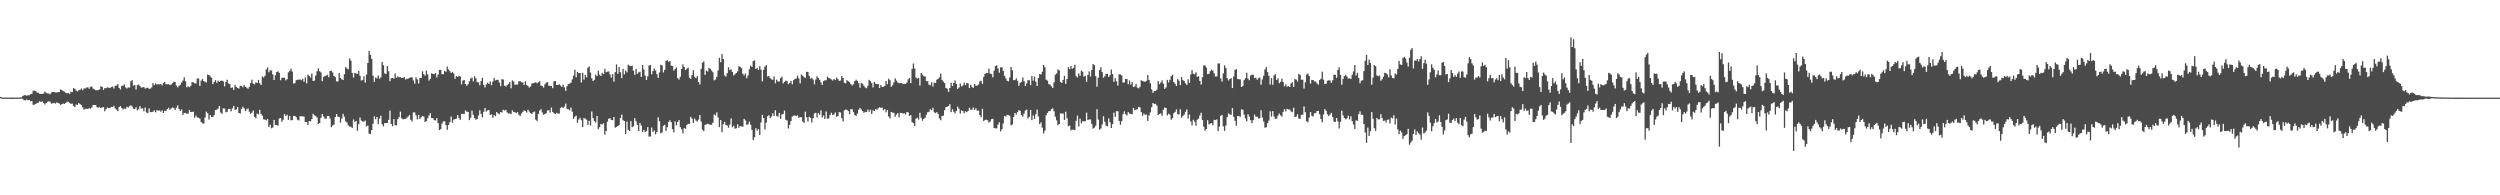 <?xml version="1.0" encoding="UTF-8"?>
<svg xmlns="http://www.w3.org/2000/svg" width="1920" height="150">
  <path d="M0 74.395h1v1.131H0zM1 74.928h1v1.000H1zM2 74.903h1v1.000H2zM3 74.899h1v1.000H3zM4 74.943h1v1.000H4zM5 74.957h1v1.000H5zM6 74.936h1v1.000H6zM7 74.970h1v1.000H7zM8 74.963h1v1.000H8zM9 74.957h1v1.000H9zM10 74.957h1v1.000H10zM11 74.955h1v1.000H11zM12 74.947h1v1.000H12zM13 74.920h1v1.000H13zM14 74.901h1v1.000H14zM15 74.811h1v1.000H15zM16 74.738h1v1.000H16zM17 73.795h1v2.254H17zM18 73.201h1v3.705H18zM19 72.982h1v4.108H19zM20 73.574h1v2.872H20zM21 73.121h1v3.940H21zM22 73.095h1v3.705H22zM23 72.317h1v5.540H23zM24 72.020h1v5.573H24zM25 69.638h1v10.893H25zM26 69.653h1v10.671H26zM27 70.010h1v9.812H27zM28 71.125h1v7.894H28zM29 71.126h1v7.695H29zM30 72.066h1v5.621H30zM31 72.119h1v6.212H31zM32 72.104h1v5.709H32zM33 71.799h1v7.244H33zM34 70.410h1v9.805H34zM35 71.206h1v7.884H35zM36 71.786h1v6.427H36zM37 71.897h1v5.886H37zM38 72.406h1v5.733H38zM39 71.038h1v8.514H39zM40 70.631h1v8.731H40zM41 70.664h1v8.294H41zM42 70.995h1v8.553H42zM43 70.997h1v7.697H43zM44 70.736h1v8.256H44zM45 70.701h1v8.792H45zM46 68.672h1v11.868H46zM47 69.181h1v10.802H47zM48 69.963h1v9.564H48zM49 70.403h1v9.395H49zM50 71.209h1v7.922H50zM51 71.720h1v6.397H51zM52 71.443h1v6.696H52zM53 72.123h1v6.810H53zM54 70.513h1v9.268H54zM55 70.722h1v8.832H55zM56 67.706h1v13.674H56zM57 68.227h1v14.110H57zM58 69.552h1v10.697H58zM59 70.202h1v10.348H59zM60 69.339h1v9.745H60zM61 68.962h1v10.972H61zM62 68.003h1v12.792H62zM63 69.304h1v13.075H63zM64 67.987h1v16.244H64zM65 67.966h1v15.594H65zM66 67.250h1v16.260H66zM67 66.957h1v16.800H67zM68 68.166h1v14.807H68zM69 66.713h1v16.760H69zM70 66.380h1v16.149H70zM71 68.040h1v12.602H71zM72 68.612h1v12.008H72zM73 69.285h1v11.410H73zM74 69.313h1v13.024H74zM75 69.165h1v13.538H75zM76 68.669h1v13.631H76zM77 66.217h1v16.759H77zM78 66.763h1v15.698H78zM79 69.042h1v13.252H79zM80 67.658h1v17.778H80zM81 67.785h1v16.093H81zM82 67.003h1v15.546H82zM83 67.394h1v15.685H83zM84 67.634h1v15.347H84zM85 66.844h1v15.287H85zM86 66.530h1v15.652H86zM87 67.958h1v13.318H87zM88 65.977h1v17.292H88zM89 65.624h1v18.588H89zM90 64.583h1v20.824H90zM91 67.461h1v14.768H91zM92 68.732h1v12.800H92zM93 65.837h1v17.114H93zM94 65.964h1v18.170H94zM95 64.773h1v18.557H95zM96 67.122h1v16.489H96zM97 68.020h1v14.017H97zM98 67.142h1v15.456H98zM99 67.281h1v14.282H99zM100 62.438h1v18.471H100zM101 61.536h1v20.219H101zM102 65.844h1v17.667H102zM103 65.283h1v18.428H103zM104 68.765h1v13.545H104zM105 65.398h1v19.367H105zM106 64.889h1v19.026H106zM107 66.040h1v15.440H107zM108 67.267h1v16.015H108zM109 67.082h1v16.241H109zM110 66.786h1v18.711H110zM111 68.071h1v14.513H111zM112 67.460h1v18.937H112zM113 67.366h1v19.581H113zM114 68.236h1v15.077H114zM115 68.013h1v18.098H115zM116 67.107h1v18.988H116zM117 63.824h1v21.937H117zM118 65.357h1v19.347H118zM119 64.045h1v22.243H119zM120 64.904h1v19.734H120zM121 64.636h1v20.372H121zM122 64.819h1v20.031H122zM123 64.449h1v21.351H123zM124 65.530h1v19.226H124zM125 63.799h1v22.995H125zM126 62.971h1v22.059H126zM127 64.734h1v20.686H127zM128 64.734h1v19.056H128zM129 64.608h1v18.127H129zM130 65.362h1v18.960H130zM131 64.894h1v18.412H131zM132 63.883h1v18.614H132zM133 62.712h1v20.353H133zM134 63.044h1v21.380H134zM135 65.620h1v17.069H135zM136 67.107h1v13.821H136zM137 65.827h1v17.913H137zM138 65.103h1v20.090H138zM139 63.402h1v20.744H139zM140 61.891h1v26.351H140zM141 59.377h1v27.381H141zM142 62.443h1v24.216H142zM143 67.079h1v20.305H143zM144 66.234h1v20.951H144zM145 66.958h1v17.595H145zM146 65.965h1v20.003H146zM147 63.041h1v23.021H147zM148 63.304h1v22.476H148zM149 63.873h1v26.541H149zM150 64.185h1v24.472H150zM151 60.301h1v29.839H151zM152 60.230h1v30.216H152zM153 65.989h1v25.162H153zM154 61.970h1v31.724H154zM155 60.614h1v34.166H155zM156 62.263h1v32.662H156zM157 62.895h1v27.362H157zM158 63.381h1v22.357H158zM159 57.308h1v29.650H159zM160 57.585h1v34.199H160zM161 58.715h1v29.705H161zM162 59.680h1v30.119H162zM163 64.639h1v25.130H163zM164 62.901h1v25.432H164zM165 61.537h1v22.954H165zM166 63.592h1v20.663H166zM167 61.978h1v21.449H167zM168 62.962h1v18.475H168zM169 62.064h1v24.379H169zM170 61.900h1v25.531H170zM171 62.508h1v20.704H171zM172 66.302h1v17.047H172zM173 62.949h1v23.292H173zM174 61.251h1v24.485H174zM175 64.113h1v19.572H175zM176 64.562h1v19.102H176zM177 67.468h1v18.042H177zM178 67.106h1v16.110H178zM179 68.994h1v12.323H179zM180 65.227h1v19.140H180zM181 66.790h1v17.175H181zM182 67.543h1v14.644H182zM183 68.034h1v18.774H183zM184 65.825h1v21.355H184zM185 66.040h1v17.619H185zM186 67.022h1v14.995H186zM187 65.345h1v17.843H187zM188 66.596h1v18.774H188zM189 67.335h1v16.634H189zM190 68.149h1v15.165H190zM191 66.674h1v19.156H191zM192 63.732h1v23.665H192zM193 61.247h1v25.227H193zM194 64.233h1v20.582H194zM195 64.798h1v25.014H195zM196 63.240h1v27.630H196zM197 63.769h1v23.426H197zM198 61.377h1v26.478H198zM199 63.927h1v20.405H199zM200 65.297h1v22.246H200zM201 58.727h1v30.116H201zM202 59.475h1v32.154H202zM203 58.204h1v33.666H203zM204 53.325h1v39.091H204zM205 51.766h1v39.520H205zM206 55.516h1v42.135H206zM207 53.941h1v41.879H207zM208 54.137h1v44.381H208zM209 57.138h1v40.834H209zM210 61.461h1v30.592H210zM211 57.794h1v38.094H211zM212 55.348h1v40.771H212zM213 54.759h1v41.767H213zM214 55.929h1v35.058H214zM215 61.667h1v28.984H215zM216 59.801h1v33.753H216zM217 59.746h1v32.206H217zM218 59.658h1v28.000H218zM219 61.756h1v27.389H219zM220 60.803h1v27.305H220zM221 55.553h1v36.504H221zM222 54.420h1v34.635H222zM223 52.677h1v39.753H223zM224 54.998h1v37.258H224zM225 64.143h1v24.882H225zM226 63.852h1v25.174H226zM227 61.593h1v28.393H227zM228 61.161h1v30.773H228zM229 61.247h1v31.279H229zM230 61.005h1v28.245H230zM231 61.659h1v27.691H231zM232 60.697h1v28.633H232zM233 62.824h1v26.810H233zM234 59.467h1v34.255H234zM235 64.056h1v29.681H235zM236 57.320h1v38.731H236zM237 58.374h1v34.583H237zM238 59.598h1v33.655H238zM239 56.435h1v35.012H239zM240 62.214h1v25.184H240zM241 61.865h1v26.639H241zM242 58.013h1v31.246H242zM243 54.736h1v35.492H243zM244 52.505h1v42.606H244zM245 54.747h1v39.693H245zM246 55.586h1v34.862H246zM247 62.383h1v25.162H247zM248 59.091h1v30.352H248zM249 58.545h1v32.415H249zM250 58.026h1v33.162H250zM251 57.455h1v31.641H251zM252 59.268h1v29.841H252zM253 54.550h1v36.509H253zM254 54.342h1v43.423H254zM255 55.706h1v40.724H255zM256 58.278h1v37.357H256zM257 59.302h1v30.542H257zM258 62.472h1v25.132H258zM259 62.598h1v27.078H259zM260 56.059h1v33.718H260zM261 59.937h1v34.196H261zM262 60.909h1v30.201H262zM263 61.448h1v26.001H263zM264 56.980h1v32.698H264zM265 51.538h1v41.697H265zM266 52.556h1v41.592H266zM267 53.264h1v43.053H267zM268 44.902h1v52.266H268zM269 46.576h1v50.695H269zM270 55.970h1v42.343H270zM271 59.517h1v32.245H271zM272 55.933h1v37.722H272zM273 56.449h1v36.468H273zM274 56.735h1v43.649H274zM275 54.458h1v40.967H275zM276 58.148h1v32.129H276zM277 61.834h1v30.758H277zM278 61.493h1v31.783H278zM279 58.631h1v34.786H279zM280 63.451h1v29.123H280zM281 57.226h1v39.833H281zM282 48.401h1v47.973H282zM283 39.114h1v63.533H283zM284 42.063h1v61.015H284zM285 45.170h1v54.704H285zM286 58.075h1v36.955H286zM287 62.855h1v26.493H287zM288 59.530h1v32.053H288zM289 60.239h1v29.583H289zM290 57.956h1v37.407H290zM291 60.480h1v30.598H291zM292 59.375h1v29.485H292zM293 47.618h1v47.875H293zM294 50.053h1v46.956H294zM295 56.382h1v38.130H295zM296 56.757h1v37.760H296zM297 50.726h1v43.725H297zM298 54.731h1v37.345H298zM299 62.296h1v22.671H299zM300 60.117h1v35.077H300zM301 59.903h1v37.006H301zM302 60.442h1v30.952H302zM303 56.442h1v39.782H303zM304 59.736h1v36.551H304zM305 58.698h1v32.778H305zM306 59.332h1v30.682H306zM307 59.199h1v26.546H307zM308 59.909h1v30.942H308zM309 59.816h1v31.834H309zM310 59.246h1v32.218H310zM311 61.094h1v30.203H311zM312 60.563h1v29.789H312zM313 60.427h1v29.004H313zM314 59.828h1v28.559H314zM315 59.317h1v32.686H315zM316 59.369h1v33.909H316zM317 61.749h1v24.583H317zM318 64.257h1v22.082H318zM319 59.359h1v29.292H319zM320 60.954h1v30.759H320zM321 64.141h1v24.135H321zM322 60.019h1v31.313H322zM323 59.896h1v30.200H323zM324 54.778h1v34.269H324zM325 56.955h1v32.668H325zM326 58.121h1v35.577H326zM327 54.222h1v38.732H327zM328 57.154h1v33.561H328zM329 61.824h1v26.840H329zM330 60.475h1v26.424H330zM331 56.373h1v34.293H331zM332 56.631h1v34.169H332zM333 56.951h1v35.330H333zM334 56.099h1v36.395H334zM335 59.438h1v31.295H335zM336 57.235h1v37.331H336zM337 53.634h1v46.231H337zM338 53.652h1v45.501H338zM339 56.923h1v38.021H339zM340 57.060h1v36.188H340zM341 54.575h1v38.631H341zM342 55.148h1v40.881H342zM343 51.072h1v48.605H343zM344 53.361h1v42.622H344zM345 54.694h1v39.174H345zM346 56.043h1v33.503H346zM347 55.207h1v38.986H347zM348 56.423h1v35.454H348zM349 60.451h1v30.918H349zM350 58.367h1v32.664H350zM351 59.047h1v29.259H351zM352 58.209h1v32.325H352zM353 58.777h1v33.305H353zM354 64.711h1v22.775H354zM355 61.825h1v25.553H355zM356 61.411h1v26.117H356zM357 64.544h1v20.248H357zM358 65.900h1v19.807H358zM359 64.621h1v21.339H359zM360 62.476h1v29.807H360zM361 60.311h1v30.128H361zM362 59.615h1v25.309H362zM363 62.508h1v25.696H363zM364 58.592h1v32.004H364zM365 60.145h1v31.746H365zM366 63.154h1v28.314H366zM367 63.299h1v25.362H367zM368 65.489h1v19.194H368zM369 62.236h1v25.252H369zM370 59.716h1v30.413H370zM371 65.209h1v20.666H371zM372 67.165h1v15.758H372zM373 64.802h1v20.918H373zM374 63.415h1v21.319H374zM375 64.504h1v20.046H375zM376 62.542h1v25.692H376zM377 65.441h1v22.442H377zM378 62.598h1v27.829H378zM379 59.954h1v28.373H379zM380 61.818h1v27.433H380zM381 61.306h1v24.752H381zM382 61.335h1v25.741H382zM383 63.321h1v24.417H383zM384 66.143h1v19.899H384zM385 60.778h1v25.572H385zM386 61.066h1v23.272H386zM387 65.725h1v19.143H387zM388 66.521h1v17.803H388zM389 65.312h1v20.988H389zM390 64.392h1v22.927H390zM391 62.913h1v24.027H391zM392 67.765h1v19.854H392zM393 61.783h1v22.949H393zM394 62.668h1v23.317H394zM395 65.110h1v21.072H395zM396 64.922h1v21.972H396zM397 64.862h1v21.236H397zM398 62.441h1v25.677H398zM399 62.330h1v26.801H399zM400 63.114h1v24.071H400zM401 63.210h1v22.684H401zM402 65.290h1v19.466H402zM403 62.472h1v22.849H403zM404 65.245h1v21.211H404zM405 66.113h1v18.163H405zM406 67.206h1v18.513H406zM407 66.431h1v20.506H407zM408 64.171h1v23.379H408zM409 63.909h1v22.273H409zM410 63.521h1v22.119H410zM411 63.179h1v28.714H411zM412 63.995h1v28.890H412zM413 63.243h1v24.220H413zM414 62.432h1v22.513H414zM415 65.767h1v18.116H415zM416 66.002h1v20.320H416zM417 67.256h1v20.844H417zM418 64.780h1v22.755H418zM419 63.484h1v23.473H419zM420 63.078h1v21.807H420zM421 65.812h1v18.746H421zM422 65.967h1v20.522H422zM423 66.135h1v16.521H423zM424 67.731h1v18.255H424zM425 62.432h1v24.580H425zM426 62.273h1v25.260H426zM427 65.280h1v21.341H427zM428 65.219h1v21.944H428zM429 64.714h1v22.602H429zM430 65.679h1v17.364H430zM431 66.705h1v15.362H431zM432 65.055h1v17.869H432zM433 67.068h1v14.794H433zM434 69.740h1v9.831H434zM435 66.191h1v17.620H435zM436 64.551h1v19.300H436zM437 64.203h1v20.518H437zM438 63.455h1v19.197H438zM439 60.999h1v24.766H439zM440 58.082h1v33.232H440zM441 53.577h1v36.078H441zM442 59.267h1v29.560H442zM443 55.216h1v39.114H443zM444 56.169h1v35.605H444zM445 56.062h1v34.377H445zM446 63.346h1v29.018H446zM447 55.920h1v41.728H447zM448 61.133h1v29.560H448zM449 57.463h1v33.680H449zM450 59.381h1v32.522H450zM451 52.065h1v43.820H451zM452 51.005h1v41.763H452zM453 55.699h1v40.698H453zM454 60.157h1v25.495H454zM455 62.223h1v28.506H455zM456 61.277h1v31.716H456zM457 57.340h1v36.742H457zM458 58.501h1v30.575H458zM459 54.244h1v44.990H459zM460 57.327h1v40.371H460zM461 58.373h1v36.756H461zM462 55.950h1v39.666H462zM463 56.886h1v37.814H463zM464 52.827h1v50.586H464zM465 55.457h1v45.145H465zM466 54.979h1v38.472H466zM467 54.822h1v36.407H467zM468 57.136h1v33.656H468zM469 59.575h1v32.534H469zM470 56.868h1v35.440H470zM471 62.704h1v27.156H471zM472 55.411h1v42.634H472zM473 49.481h1v48.016H473zM474 56.695h1v40.046H474zM475 51.529h1v44.511H475zM476 55.435h1v35.141H476zM477 60.049h1v28.001H477zM478 52.850h1v39.512H478zM479 57.112h1v35.837H479zM480 54.199h1v48.828H480zM481 55.592h1v37.820H481zM482 49.627h1v50.089H482zM483 50.464h1v50.257H483zM484 50.804h1v42.263H484zM485 50.437h1v47.280H485zM486 54.312h1v42.643H486zM487 57.521h1v33.217H487zM488 52.939h1v40.223H488zM489 56.682h1v39.292H489zM490 55.588h1v45.046H490zM491 55.035h1v39.432H491zM492 59.085h1v37.286H492zM493 49.850h1v51.616H493zM494 53.399h1v46.315H494zM495 58.040h1v43.313H495zM496 61.387h1v39.282H496zM497 58.620h1v39.039H497zM498 50.301h1v54.631H498zM499 50.006h1v54.874H499zM500 57.045h1v40.926H500zM501 54.570h1v46.921H501zM502 52.646h1v47.515H502zM503 54.178h1v48.992H503zM504 56.943h1v44.497H504zM505 59.793h1v30.357H505zM506 55.661h1v37.528H506zM507 49.742h1v52.691H507zM508 50.241h1v51.450H508zM509 55.671h1v40.948H509zM510 53.653h1v42.134H510zM511 46.712h1v53.814H511zM512 46.283h1v51.408H512zM513 47.525h1v46.163H513zM514 46.831h1v45.552H514zM515 50.417h1v43.448H515zM516 50.743h1v48.449H516zM517 54.171h1v47.583H517zM518 53.069h1v40.116H518zM519 51.820h1v44.448H519zM520 60.002h1v33.693H520zM521 61.062h1v31.151H521zM522 58.997h1v38.708H522zM523 52.907h1v46.428H523zM524 49.411h1v53.029H524zM525 51.477h1v46.923H525zM526 53.811h1v45.102H526zM527 52.669h1v43.402H527zM528 52.031h1v42.991H528zM529 59.720h1v35.522H529zM530 60.519h1v29.243H530zM531 57.625h1v33.505H531zM532 53.924h1v40.522H532zM533 58.960h1v32.054H533zM534 60.006h1v32.584H534zM535 58.543h1v34.836H535zM536 63.035h1v28.819H536zM537 64.887h1v23.403H537zM538 52.954h1v40.387H538zM539 48.144h1v51.469H539zM540 47.212h1v53.394H540zM541 57.498h1v38.468H541zM542 54.099h1v41.391H542zM543 54.956h1v40.028H543zM544 52.105h1v43.314H544zM545 52.825h1v43.043H545zM546 54.170h1v41.644H546zM547 55.493h1v38.829H547zM548 61.690h1v26.274H548zM549 61.080h1v27.567H549zM550 59.066h1v27.265H550zM551 54.096h1v36.083H551zM552 44.388h1v53.246H552zM553 47.755h1v44.459H553zM554 41.587h1v59.965H554zM555 45.351h1v50.099H555zM556 57.848h1v35.748H556zM557 58.861h1v37.207H557zM558 56.197h1v40.190H558zM559 51.635h1v46.470H559zM560 53.890h1v41.822H560zM561 53.194h1v37.692H561zM562 55.239h1v42.515H562zM563 57.946h1v38.669H563zM564 56.982h1v41.883H564zM565 55.991h1v42.455H565zM566 54.823h1v40.671H566zM567 50.819h1v47.303H567zM568 51.408h1v45.318H568zM569 52.357h1v44.841H569zM570 56.561h1v40.695H570zM571 57.997h1v33.269H571zM572 56.435h1v36.102H572zM573 60.109h1v35.673H573zM574 57.957h1v37.568H574zM575 53.272h1v40.141H575zM576 50.484h1v45.303H576zM577 51.442h1v48.319H577zM578 46.890h1v60.785H578zM579 46.380h1v58.998H579zM580 52.940h1v45.518H580zM581 52.250h1v48.040H581zM582 53.661h1v45.425H582zM583 50.774h1v52.898H583zM584 53.436h1v40.638H584zM585 62.479h1v25.726H585zM586 53.660h1v36.984H586zM587 51.140h1v48.277H587zM588 50.041h1v44.130H588zM589 58.729h1v30.595H589zM590 58.372h1v30.122H590zM591 59.997h1v30.724H591zM592 60.918h1v28.563H592zM593 61.299h1v25.757H593zM594 58.622h1v30.429H594zM595 63.935h1v20.764H595zM596 61.199h1v27.839H596zM597 62.603h1v27.066H597zM598 62.570h1v24.106H598zM599 60.027h1v31.214H599zM600 58.946h1v29.008H600zM601 63.978h1v23.482H601zM602 62.873h1v22.039H602zM603 61.855h1v30.159H603zM604 62.287h1v30.258H604zM605 64.597h1v34.056H605zM606 63.678h1v32.231H606zM607 62.138h1v30.838H607zM608 64.783h1v24.703H608zM609 61.521h1v27.308H609zM610 60.718h1v27.937H610zM611 60.218h1v28.904H611zM612 58.166h1v30.387H612zM613 60.223h1v30.273H613zM614 64.072h1v25.929H614zM615 57.224h1v32.789H615zM616 58.144h1v35.184H616zM617 59.266h1v35.069H617zM618 59.824h1v25.935H618zM619 55.190h1v34.877H619zM620 55.173h1v38.165H620zM621 58.164h1v31.477H621zM622 60.441h1v30.070H622zM623 59.827h1v34.225H623zM624 61.102h1v29.694H624zM625 64.704h1v22.460H625zM626 61.101h1v25.497H626zM627 58.609h1v31.480H627zM628 59.904h1v26.988H628zM629 61.283h1v26.756H629zM630 63.282h1v21.451H630zM631 65.277h1v24.932H631zM632 62.368h1v26.305H632zM633 61.655h1v29.738H633zM634 61.677h1v23.961H634zM635 58.847h1v32.229H635zM636 59.921h1v31.046H636zM637 60.282h1v28.009H637zM638 61.098h1v25.467H638zM639 61.826h1v26.540H639zM640 60.674h1v27.217H640zM641 61.407h1v25.021H641zM642 59.572h1v30.064H642zM643 60.790h1v28.288H643zM644 62.116h1v23.980H644zM645 61.839h1v24.556H645zM646 58.488h1v32.279H646zM647 59.912h1v33.364H647zM648 63.594h1v21.191H648zM649 63.985h1v20.131H649zM650 61.584h1v22.789H650zM651 62.391h1v22.903H651zM652 63.190h1v24.450H652zM653 64.675h1v19.144H653zM654 65.617h1v18.256H654zM655 64.593h1v21.591H655zM656 62.321h1v26.039H656zM657 61.195h1v27.824H657zM658 62.164h1v25.033H658zM659 63.922h1v20.376H659zM660 67.323h1v15.565H660zM661 63.667h1v20.396H661zM662 64.292h1v21.071H662zM663 65.872h1v20.803H663zM664 67.197h1v18.687H664zM665 67.769h1v18.272H665zM666 65.869h1v18.295H666zM667 61.321h1v24.545H667zM668 62.299h1v21.941H668zM669 63.839h1v23.719H669zM670 67.128h1v17.647H670zM671 62.859h1v22.372H671zM672 64.268h1v19.620H672zM673 64.598h1v19.692H673zM674 64.556h1v18.624H674zM675 67.525h1v14.847H675zM676 65.352h1v17.506H676zM677 66.817h1v15.824H677zM678 66.636h1v18.071H678zM679 66.119h1v17.590H679zM680 62.212h1v24.068H680zM681 64.705h1v19.804H681zM682 60.418h1v29.018H682zM683 61.614h1v29.423H683zM684 66.640h1v19.323H684zM685 65.491h1v21.004H685zM686 63.322h1v23.384H686zM687 60.204h1v29.400H687zM688 61.907h1v26.053H688zM689 63.320h1v23.589H689zM690 63.963h1v26.075H690zM691 63.783h1v22.878H691zM692 63.875h1v22.833H692zM693 64.614h1v22.709H693zM694 64.405h1v22.466H694zM695 64.508h1v23.352H695zM696 63.413h1v22.645H696zM697 60.948h1v25.370H697zM698 59.940h1v29.074H698zM699 63.782h1v24.586H699zM700 52.896h1v40.966H700zM701 48.806h1v45.739H701zM702 52.629h1v44.031H702zM703 59.516h1v31.672H703zM704 60.439h1v29.933H704zM705 59.867h1v31.989H705zM706 65.671h1v20.919H706zM707 56.051h1v34.403H707zM708 57.418h1v35.284H708zM709 58.549h1v32.706H709zM710 58.681h1v31.694H710zM711 62.137h1v26.002H711zM712 62.410h1v23.769H712zM713 65.041h1v20.783H713zM714 65.496h1v18.369H714zM715 63.185h1v21.377H715zM716 66.445h1v16.340H716zM717 63.491h1v22.725H717zM718 63.731h1v23.181H718zM719 61.180h1v24.913H719zM720 60.560h1v26.906H720zM721 59.466h1v31.473H721zM722 56.463h1v35.901H722zM723 61.402h1v27.563H723zM724 62.671h1v26.195H724zM725 63.802h1v20.842H725zM726 67.544h1v14.695H726zM727 68.123h1v13.880H727zM728 70.511h1v10.873H728zM729 67.529h1v12.472H729zM730 63.539h1v22.589H730zM731 66.083h1v17.792H731zM732 63.678h1v22.169H732zM733 61.702h1v25.372H733zM734 64.412h1v20.752H734zM735 68.369h1v13.492H735zM736 67.205h1v16.298H736zM737 64.218h1v22.982H737zM738 66.359h1v18.435H738zM739 65.586h1v19.764H739zM740 63.500h1v23.427H740zM741 65.381h1v20.102H741zM742 63.740h1v22.406H742zM743 64.088h1v21.160H743zM744 67.657h1v15.078H744zM745 65.124h1v19.135H745zM746 66.646h1v17.539H746zM747 67.520h1v14.997H747zM748 64.449h1v20.040H748zM749 65.909h1v17.230H749zM750 65.683h1v19.291H750zM751 64.932h1v19.999H751zM752 62.529h1v25.914H752zM753 61.938h1v28.196H753zM754 64.442h1v19.145H754zM755 59.072h1v33.954H755zM756 56.770h1v35.419H756zM757 55.985h1v35.884H757zM758 56.154h1v36.218H758zM759 52.658h1v41.427H759zM760 56.456h1v36.888H760zM761 56.955h1v34.559H761zM762 59.315h1v31.928H762zM763 54.255h1v44.031H763zM764 50.738h1v47.937H764zM765 50.159h1v48.421H765zM766 52.646h1v43.015H766zM767 55.785h1v38.124H767zM768 51.741h1v49.201H768zM769 51.584h1v47.708H769zM770 54.401h1v40.459H770zM771 58.212h1v30.815H771zM772 60.188h1v29.432H772zM773 62.002h1v26.225H773zM774 62.462h1v25.949H774zM775 59.491h1v29.451H775zM776 51.366h1v44.869H776zM777 54.004h1v41.628H777zM778 61.519h1v28.331H778zM779 61.545h1v25.244H779zM780 60.123h1v27.838H780zM781 61.988h1v24.131H781zM782 65.945h1v18.633H782zM783 63.622h1v21.531H783zM784 62.946h1v25.412H784zM785 59.419h1v30.236H785zM786 62.383h1v24.857H786zM787 66.074h1v18.810H787zM788 64.036h1v20.131H788zM789 61.596h1v29.345H789zM790 61.651h1v28.085H790zM791 65.453h1v19.029H791zM792 58.423h1v33.821H792zM793 61.884h1v26.748H793zM794 58.831h1v32.492H794zM795 62.699h1v25.041H795zM796 66.031h1v18.163H796zM797 59.870h1v29.587H797zM798 56.899h1v38.420H798zM799 57.169h1v36.760H799zM800 55.097h1v42.958H800zM801 49.882h1v52.689H801zM802 51.640h1v48.702H802zM803 61.199h1v27.293H803zM804 61.899h1v24.825H804zM805 64.616h1v20.802H805zM806 65.026h1v20.251H806zM807 66.324h1v17.435H807zM808 67.523h1v15.722H808zM809 63.218h1v22.221H809zM810 57.373h1v32.216H810zM811 56.399h1v36.039H811zM812 53.309h1v42.795H812zM813 54.075h1v41.099H813zM814 62.807h1v24.194H814zM815 63.731h1v23.639H815zM816 61.341h1v25.776H816zM817 58.211h1v33.891H817zM818 64.402h1v21.434H818zM819 60.677h1v30.135H819zM820 51.534h1v45.413H820zM821 53.103h1v43.290H821zM822 50.630h1v49.454H822zM823 52.809h1v46.734H823zM824 52.138h1v47.464H824zM825 49.699h1v50.123H825zM826 58.488h1v34.279H826zM827 59.458h1v29.381H827zM828 56.384h1v40.788H828zM829 58.287h1v32.859H829zM830 54.230h1v40.535H830zM831 55.050h1v37.948H831zM832 58.947h1v34.352H832zM833 58.114h1v34.908H833zM834 62.802h1v23.736H834zM835 57.473h1v34.653H835zM836 54.796h1v36.948H836zM837 58.788h1v32.979H837zM838 53.780h1v41.326H838zM839 49.079h1v49.727H839zM840 50.118h1v47.892H840zM841 58.456h1v38.114H841zM842 66.581h1v17.351H842zM843 59.655h1v32.201H843zM844 53.814h1v45.715H844zM845 51.609h1v47.085H845zM846 55.406h1v40.208H846zM847 59.698h1v29.531H847zM848 58.502h1v35.007H848zM849 56.766h1v39.736H849zM850 56.688h1v40.450H850zM851 59.095h1v31.806H851zM852 57.732h1v36.168H852zM853 53.427h1v44.920H853zM854 56.862h1v38.486H854zM855 62.818h1v23.683H855zM856 59.981h1v29.790H856zM857 62.486h1v22.932H857zM858 65.672h1v19.733H858zM859 57.085h1v35.814H859zM860 57.083h1v38.772H860zM861 58.023h1v35.018H861zM862 63.400h1v24.373H862zM863 63.304h1v22.246H863zM864 60.602h1v27.133H864zM865 60.700h1v28.044H865zM866 64.648h1v21.426H866zM867 61.803h1v25.468H867zM868 64.956h1v22.502H868zM869 63.044h1v24.721H869zM870 66.846h1v16.029H870zM871 66.316h1v18.307H871zM872 64.457h1v19.777H872zM873 67.265h1v16.585H873zM874 67.864h1v14.224H874zM875 66.733h1v15.772H875zM876 61.657h1v24.461H876zM877 62.149h1v26.844H877zM878 62.541h1v24.665H878zM879 62.833h1v25.338H879zM880 62.045h1v25.924H880zM881 57.654h1v35.156H881zM882 61.386h1v27.331H882zM883 63.941h1v22.453H883zM884 68.631h1v13.632H884zM885 71.315h1v7.719H885zM886 69.895h1v10.034H886zM887 69.851h1v9.880H887zM888 68.803h1v12.338H888zM889 62.320h1v26.072H889zM890 64.668h1v22.892H890zM891 63.372h1v23.734H891zM892 61.742h1v27.203H892zM893 64.194h1v20.141H893zM894 68.184h1v14.398H894zM895 67.109h1v15.851H895zM896 61.317h1v27.334H896zM897 63.321h1v23.964H897zM898 61.255h1v26.879H898zM899 58.472h1v33.468H899zM900 57.460h1v33.294H900zM901 63.039h1v23.888H901zM902 64.311h1v21.607H902zM903 66.055h1v17.903H903zM904 60.772h1v26.956H904zM905 61.967h1v25.964H905zM906 65.309h1v18.654H906zM907 59.297h1v31.031H907zM908 61.534h1v27.380H908zM909 62.282h1v25.718H909zM910 64.016h1v21.848H910zM911 65.236h1v18.817H911zM912 60.901h1v30.125H912zM913 63.572h1v24.406H913zM914 57.178h1v36.049H914zM915 53.929h1v42.424H915zM916 56.630h1v35.342H916zM917 57.019h1v36.431H917zM918 55.510h1v41.078H918zM919 59.029h1v32.944H919zM920 58.548h1v32.591H920zM921 62.142h1v26.536H921zM922 64.897h1v21.664H922zM923 59.354h1v32.840H923zM924 50.258h1v47.085H924zM925 50.196h1v50.151H925zM926 51.849h1v47.253H926zM927 56.955h1v35.346H927zM928 56.658h1v38.867H928zM929 54.619h1v40.268H929zM930 53.490h1v41.035H930zM931 54.309h1v41.933H931zM932 56.326h1v35.657H932zM933 58.742h1v33.466H933zM934 58.699h1v33.018H934zM935 48.752h1v51.886H935zM936 48.690h1v48.532H936zM937 60.189h1v28.778H937zM938 62.644h1v25.609H938zM939 56.383h1v40.617H939zM940 50.211h1v50.280H940zM941 52.259h1v44.097H941zM942 60.064h1v29.955H942zM943 61.774h1v25.240H943zM944 60.687h1v27.093H944zM945 59.998h1v28.325H945zM946 67.635h1v15.340H946zM947 58.711h1v30.917H947zM948 53.719h1v39.073H948zM949 53.056h1v43.510H949zM950 60.578h1v28.549H950zM951 60.887h1v28.271H951zM952 60.999h1v28.640H952zM953 66.755h1v17.265H953zM954 66.012h1v18.289H954zM955 61.519h1v26.472H955zM956 60.008h1v30.996H956zM957 55.838h1v37.328H957zM958 60.426h1v27.224H958zM959 61.629h1v27.929H959zM960 58.018h1v34.286H960zM961 57.374h1v37.173H961zM962 57.333h1v34.942H962zM963 59.998h1v28.013H963zM964 59.620h1v30.051H964zM965 61.234h1v28.388H965zM966 60.130h1v30.851H966zM967 59.560h1v31.250H967zM968 65.052h1v19.653H968zM969 60.998h1v29.221H969zM970 58.141h1v35.171H970zM971 53.355h1v44.735H971zM972 51.393h1v46.275H972zM973 55.336h1v39.229H973zM974 58.141h1v34.484H974zM975 64.935h1v20.549H975zM976 60.008h1v29.529H976zM977 65.083h1v20.257H977zM978 57.976h1v31.483H978zM979 56.990h1v34.310H979zM980 61.415h1v29.638H980zM981 60.099h1v28.706H981zM982 63.905h1v23.218H982zM983 62.832h1v25.730H983zM984 60.352h1v29.259H984zM985 63.041h1v22.882H985zM986 66.245h1v17.580H986zM987 64.817h1v20.762H987zM988 66.647h1v16.985H988zM989 66.077h1v18.063H989zM990 66.817h1v17.232H990zM991 64.083h1v21.395H991zM992 63.162h1v22.985H992zM993 66.690h1v16.063H993zM994 60.628h1v29.245H994zM995 61.174h1v28.364H995zM996 62.617h1v25.118H996zM997 56.680h1v34.393H997zM998 57.564h1v33.678H998zM999 61.243h1v26.914H999zM1000 61.179h1v26.958H1000zM1001 68.019h1v13.751H1001zM1002 63.242h1v22.996H1002zM1003 57.236h1v35.837H1003zM1004 56.480h1v37.370H1004zM1005 58.357h1v31.833H1005zM1006 64.228h1v21.844H1006zM1007 61.336h1v27.552H1007zM1008 61.431h1v28.081H1008zM1009 62.576h1v24.364H1009zM1010 62.585h1v24.314H1010zM1011 64.076h1v21.268H1011zM1012 64.993h1v20.150H1012zM1013 61.426h1v26.365H1013zM1014 60.500h1v30.912H1014zM1015 55.114h1v38.818H1015zM1016 61.222h1v26.732H1016zM1017 64.564h1v19.191H1017zM1018 64.209h1v20.874H1018zM1019 62.014h1v25.719H1019zM1020 61.621h1v27.574H1020zM1021 61.841h1v26.152H1021zM1022 63.594h1v23.050H1022zM1023 61.669h1v28.219H1023zM1024 57.476h1v35.884H1024zM1025 57.418h1v36.299H1025zM1026 59.747h1v30.896H1026zM1027 53.652h1v39.509H1027zM1028 51.659h1v47.021H1028zM1029 57.517h1v36.100H1029zM1030 65.086h1v19.886H1030zM1031 60.597h1v28.136H1031zM1032 58.528h1v32.103H1032zM1033 57.475h1v34.203H1033zM1034 58.794h1v32.069H1034zM1035 60.366h1v28.490H1035zM1036 60.152h1v31.590H1036zM1037 60.679h1v28.562H1037zM1038 57.310h1v35.721H1038zM1039 54.847h1v40.804H1039zM1040 49.988h1v49.096H1040zM1041 57.965h1v34.402H1041zM1042 55.850h1v37.007H1042zM1043 59.828h1v27.871H1043zM1044 63.910h1v21.661H1044zM1045 62.004h1v26.129H1045zM1046 61.579h1v26.654H1046zM1047 54.591h1v40.706H1047zM1048 46.601h1v55.141H1048zM1049 42.179h1v67.480H1049zM1050 49.917h1v48.092H1050zM1051 45.764h1v58.714H1051zM1052 48.309h1v52.485H1052zM1053 65.088h1v20.984H1053zM1054 59.620h1v31.548H1054zM1055 50.040h1v48.455H1055zM1056 50.831h1v49.634H1056zM1057 57.919h1v32.754H1057zM1058 58.509h1v33.224H1058zM1059 58.028h1v33.608H1059zM1060 61.963h1v25.792H1060zM1061 60.801h1v29.882H1061zM1062 58.876h1v33.943H1062zM1063 55.922h1v36.634H1063zM1064 56.199h1v37.932H1064zM1065 57.174h1v34.811H1065zM1066 59.396h1v32.329H1066zM1067 53.191h1v41.607H1067zM1068 57.986h1v32.312H1068zM1069 59.857h1v31.127H1069zM1070 60.231h1v28.288H1070zM1071 56.401h1v39.267H1071zM1072 57.278h1v33.784H1072zM1073 52.991h1v46.438H1073zM1074 46.780h1v56.242H1074zM1075 49.489h1v50.890H1075zM1076 49.844h1v51.891H1076zM1077 44.590h1v62.035H1077zM1078 43.647h1v60.828H1078zM1079 44.911h1v58.988H1079zM1080 47.994h1v55.087H1080zM1081 51.146h1v47.787H1081zM1082 44.454h1v66.719H1082zM1083 38.301h1v71.144H1083zM1084 36.906h1v71.138H1084zM1085 52.575h1v50.240H1085zM1086 46.365h1v53.139H1086zM1087 46.691h1v56.917H1087zM1088 45.271h1v55.657H1088zM1089 47.184h1v55.110H1089zM1090 45.371h1v58.060H1090zM1091 43.148h1v64.128H1091zM1092 52.906h1v45.055H1092zM1093 48.483h1v54.067H1093zM1094 45.889h1v55.810H1094zM1095 48.915h1v51.354H1095zM1096 65.183h1v21.163H1096zM1097 60.964h1v27.983H1097zM1098 55.565h1v38.715H1098zM1099 49.400h1v51.401H1099zM1100 51.963h1v45.075H1100zM1101 53.601h1v40.893H1101zM1102 59.383h1v31.929H1102zM1103 57.134h1v36.983H1103zM1104 54.042h1v39.283H1104zM1105 57.754h1v30.834H1105zM1106 57.745h1v35.978H1106zM1107 48.240h1v49.210H1107zM1108 47.624h1v55.716H1108zM1109 50.599h1v49.562H1109zM1110 57.073h1v35.211H1110zM1111 56.783h1v34.962H1111zM1112 63.085h1v24.253H1112zM1113 60.173h1v34.092H1113zM1114 53.780h1v40.571H1114zM1115 56.004h1v36.223H1115zM1116 59.012h1v32.070H1116zM1117 57.730h1v35.229H1117zM1118 59.093h1v31.688H1118zM1119 56.571h1v37.692H1119zM1120 54.899h1v40.530H1120zM1121 59.707h1v30.987H1121zM1122 54.845h1v41.340H1122zM1123 54.861h1v42.064H1123zM1124 59.328h1v32.527H1124zM1125 59.631h1v30.097H1125zM1126 57.116h1v36.323H1126zM1127 48.631h1v55.203H1127zM1128 43.871h1v61.668H1128zM1129 45.431h1v57.740H1129zM1130 48.633h1v54.003H1130zM1131 50.253h1v47.393H1131zM1132 61.139h1v26.430H1132zM1133 59.610h1v30.441H1133zM1134 59.568h1v32.293H1134zM1135 58.304h1v33.180H1135zM1136 59.568h1v29.114H1136zM1137 50.882h1v47.882H1137zM1138 47.932h1v54.048H1138zM1139 50.635h1v50.569H1139zM1140 49.736h1v50.623H1140zM1141 51.674h1v48.876H1141zM1142 62.441h1v24.929H1142zM1143 60.073h1v30.086H1143zM1144 57.481h1v35.066H1144zM1145 60.092h1v30.240H1145zM1146 59.913h1v30.337H1146zM1147 63.248h1v24.234H1147zM1148 61.062h1v29.000H1148zM1149 60.122h1v29.224H1149zM1150 61.667h1v27.357H1150zM1151 57.583h1v35.480H1151zM1152 62.316h1v26.776H1152zM1153 57.031h1v34.495H1153zM1154 59.572h1v34.436H1154zM1155 60.912h1v29.208H1155zM1156 44.609h1v54.787H1156zM1157 52.670h1v50.721H1157zM1158 46.324h1v54.522H1158zM1159 51.644h1v50.188H1159zM1160 63.973h1v21.265H1160zM1161 65.297h1v16.967H1161zM1162 66.508h1v16.869H1162zM1163 51.095h1v41.814H1163zM1164 55.959h1v31.442H1164zM1165 55.943h1v31.927H1165zM1166 64.115h1v23.038H1166zM1167 66.605h1v17.605H1167zM1168 67.094h1v17.082H1168zM1169 69.899h1v10.052H1169zM1170 59.247h1v25.857H1170zM1171 60.025h1v23.323H1171zM1172 55.228h1v29.909H1172zM1173 59.964h1v24.798H1173zM1174 61.374h1v26.807H1174zM1175 59.016h1v24.463H1175zM1176 59.543h1v23.968H1176zM1177 48.171h1v45.631H1177zM1178 50.638h1v43.026H1178zM1179 47.322h1v44.249H1179zM1180 49.699h1v39.397H1180zM1181 55.637h1v29.350H1181zM1182 66.940h1v14.727H1182zM1183 70.712h1v9.866H1183zM1184 58.423h1v30.274H1184zM1185 55.721h1v36.398H1185zM1186 57.201h1v33.853H1186zM1187 58.112h1v30.698H1187zM1188 62.487h1v25.739H1188zM1189 68.860h1v11.809H1189zM1190 71.215h1v7.433H1190zM1191 66.033h1v19.563H1191zM1192 59.979h1v25.888H1192zM1193 64.016h1v22.959H1193zM1194 62.611h1v25.350H1194zM1195 64.940h1v19.189H1195zM1196 69.770h1v10.758H1196zM1197 72.106h1v5.841H1197zM1198 68.680h1v13.326H1198zM1199 56.218h1v32.375H1199zM1200 60.924h1v26.491H1200zM1201 59.461h1v27.178H1201zM1202 63.930h1v21.510H1202zM1203 67.317h1v12.980H1203zM1204 69.347h1v10.131H1204zM1205 71.285h1v7.298H1205zM1206 28.740h1v81.017H1206zM1207 36.150h1v59.343H1207zM1208 30.168h1v66.725H1208zM1209 37.066h1v54.490H1209zM1210 53.312h1v36.337H1210zM1211 60.089h1v26.982H1211zM1212 63.951h1v20.738H1212zM1213 47.772h1v47.488H1213zM1214 50.566h1v42.286H1214zM1215 45.242h1v46.797H1215zM1216 53.921h1v32.387H1216zM1217 59.747h1v24.605H1217zM1218 65.990h1v17.644H1218zM1219 69.722h1v11.341H1219zM1220 57.578h1v27.995H1220zM1221 61.317h1v22.834H1221zM1222 61.982h1v22.390H1222zM1223 65.169h1v20.613H1223zM1224 68.110h1v14.313H1224zM1225 71.994h1v7.503H1225zM1226 72.613h1v5.068H1226zM1227 64.231h1v19.546H1227zM1228 67.118h1v15.558H1228zM1229 64.671h1v19.757H1229zM1230 65.355h1v19.093H1230zM1231 65.650h1v18.910H1231zM1232 64.976h1v19.419H1232zM1233 64.498h1v18.795H1233zM1234 61.708h1v27.935H1234zM1235 55.890h1v34.222H1235zM1236 56.492h1v34.200H1236zM1237 57.405h1v30.692H1237zM1238 63.323h1v22.567H1238zM1239 65.547h1v16.265H1239zM1240 67.854h1v11.981H1240zM1241 60.625h1v30.075H1241zM1242 56.260h1v33.281H1242zM1243 57.227h1v28.902H1243zM1244 59.042h1v24.963H1244zM1245 59.474h1v22.394H1245zM1246 67.451h1v14.326H1246zM1247 69.568h1v9.704H1247zM1248 69.014h1v12.804H1248zM1249 62.460h1v22.963H1249zM1250 60.311h1v22.903H1250zM1251 60.000h1v23.340H1251zM1252 64.628h1v16.750H1252zM1253 69.762h1v9.695H1253zM1254 71.706h1v6.671H1254zM1255 72.356h1v5.254H1255zM1256 55.619h1v33.575H1256zM1257 60.537h1v24.107H1257zM1258 59.014h1v27.512H1258zM1259 63.023h1v23.537H1259zM1260 67.910h1v12.434H1260zM1261 70.975h1v8.332H1261zM1262 71.723h1v6.834H1262zM1263 43.930h1v63.314H1263zM1264 41.898h1v56.676H1264zM1265 40.666h1v57.677H1265zM1266 49.509h1v50.864H1266zM1267 59.965h1v28.245H1267zM1268 63.693h1v21.233H1268zM1269 65.250h1v18.382H1269zM1270 56.375h1v39.570H1270zM1271 56.715h1v35.009H1271zM1272 56.606h1v33.012H1272zM1273 60.366h1v28.453H1273zM1274 64.595h1v19.950H1274zM1275 64.602h1v18.396H1275zM1276 67.277h1v12.024H1276zM1277 62.673h1v25.817H1277zM1278 62.537h1v20.666H1278zM1279 62.696h1v22.157H1279zM1280 64.759h1v17.595H1280zM1281 67.207h1v12.613H1281zM1282 69.726h1v10.163H1282zM1283 71.044h1v7.068H1283zM1284 64.791h1v19.984H1284zM1285 64.489h1v17.682H1285zM1286 62.795h1v20.626H1286zM1287 64.066h1v18.159H1287zM1288 66.721h1v19.141H1288zM1289 65.828h1v16.543H1289zM1290 62.373h1v21.520H1290zM1291 57.957h1v35.847H1291zM1292 55.946h1v31.873H1292zM1293 54.800h1v31.331H1293zM1294 60.983h1v26.251H1294zM1295 63.882h1v21.812H1295zM1296 69.386h1v10.904H1296zM1297 71.450h1v7.950H1297zM1298 57.616h1v31.756H1298zM1299 57.606h1v34.146H1299zM1300 59.226h1v26.607H1300zM1301 59.055h1v27.521H1301zM1302 65.035h1v19.570H1302zM1303 69.520h1v11.002H1303zM1304 71.333h1v7.186H1304zM1305 70.499h1v7.963H1305zM1306 65.336h1v21.107H1306zM1307 66.249h1v17.020H1307zM1308 64.536h1v17.547H1308zM1309 67.735h1v13.442H1309zM1310 70.192h1v9.128H1310zM1311 71.083h1v7.634H1311zM1312 72.597h1v4.693H1312zM1313 58.234h1v32.118H1313zM1314 60.660h1v22.833H1314zM1315 61.581h1v21.408H1315zM1316 65.104h1v18.070H1316zM1317 70.773h1v9.024H1317zM1318 70.270h1v9.213H1318zM1319 70.968h1v7.714H1319zM1320 39.893h1v72.672H1320zM1321 45.538h1v49.230H1321zM1322 40.843h1v59.324H1322zM1323 49.353h1v51.090H1323zM1324 59.242h1v26.826H1324zM1325 63.148h1v22.009H1325zM1326 62.797h1v24.515H1326zM1327 48.036h1v46.535H1327zM1328 54.444h1v34.993H1328zM1329 51.069h1v37.184H1329zM1330 61.272h1v24.967H1330zM1331 65.746h1v17.346H1331zM1332 68.704h1v13.687H1332zM1333 70.124h1v9.473H1333zM1334 62.361h1v29.260H1334zM1335 63.779h1v19.137H1335zM1336 64.211h1v18.524H1336zM1337 64.858h1v19.334H1337zM1338 66.958h1v14.698H1338zM1339 72.006h1v6.354H1339zM1340 72.190h1v5.449H1340zM1341 66.152h1v21.369H1341zM1342 66.947h1v16.413H1342zM1343 65.151h1v17.460H1343zM1344 68.600h1v13.265H1344zM1345 65.961h1v21.040H1345zM1346 65.663h1v16.690H1346zM1347 63.985h1v18.245H1347zM1348 57.857h1v35.179H1348zM1349 50.217h1v45.061H1349zM1350 57.664h1v28.356H1350zM1351 59.319h1v30.192H1351zM1352 66.150h1v18.658H1352zM1353 70.014h1v10.534H1353zM1354 69.453h1v11.915H1354zM1355 63.565h1v23.463H1355zM1356 56.372h1v43.822H1356zM1357 59.851h1v26.519H1357zM1358 60.717h1v27.351H1358zM1359 63.805h1v21.250H1359zM1360 69.898h1v9.793H1360zM1361 71.322h1v7.891H1361zM1362 71.792h1v6.598H1362zM1363 61.677h1v26.279H1363zM1364 65.643h1v16.581H1364zM1365 65.605h1v16.150H1365zM1366 68.800h1v14.306H1366zM1367 70.728h1v8.252H1367zM1368 72.087h1v6.206H1368zM1369 72.922h1v4.464H1369zM1370 55.678h1v42.505H1370zM1371 60.530h1v24.318H1371zM1372 60.885h1v24.628H1372zM1373 65.262h1v18.039H1373zM1374 71.222h1v7.644H1374zM1375 70.359h1v8.213H1375zM1376 71.622h1v5.905H1376zM1377 44.743h1v71.162H1377zM1378 47.110h1v50.220H1378zM1379 40.720h1v60.281H1379zM1380 49.590h1v45.544H1380zM1381 54.849h1v39.149H1381zM1382 51.102h1v44.011H1382zM1383 50.103h1v46.515H1383zM1384 43.432h1v63.567H1384zM1385 45.315h1v62.577H1385zM1386 49.224h1v63.440H1386zM1387 54.155h1v56.386H1387zM1388 59.082h1v37.988H1388zM1389 55.901h1v43.369H1389zM1390 61.189h1v39.476H1390zM1391 63.457h1v35.286H1391zM1392 57.831h1v38.643H1392zM1393 57.987h1v37.158H1393zM1394 59.132h1v32.907H1394zM1395 60.727h1v33.242H1395zM1396 57.773h1v37.809H1396zM1397 57.192h1v40.473H1397zM1398 58.589h1v40.139H1398zM1399 60.180h1v40.618H1399zM1400 59.844h1v37.485H1400zM1401 62.627h1v29.784H1401zM1402 60.144h1v35.361H1402zM1403 61.921h1v35.000H1403zM1404 61.365h1v37.670H1404zM1405 55.152h1v42.047H1405zM1406 55.109h1v38.848H1406zM1407 58.014h1v33.534H1407zM1408 60.893h1v34.119H1408zM1409 61.187h1v38.554H1409zM1410 58.518h1v39.897H1410zM1411 60.217h1v40.009H1411zM1412 59.836h1v40.443H1412zM1413 56.995h1v41.713H1413zM1414 55.248h1v44.328H1414zM1415 61.751h1v37.144H1415zM1416 61.100h1v37.941H1416zM1417 58.745h1v44.548H1417zM1418 58.011h1v43.429H1418zM1419 58.168h1v39.628H1419zM1420 57.312h1v40.188H1420zM1421 56.736h1v52.420H1421zM1422 57.865h1v48.738H1422zM1423 56.962h1v46.550H1423zM1424 56.881h1v41.619H1424zM1425 55.377h1v38.396H1425zM1426 56.328h1v35.023H1426zM1427 54.770h1v33.950H1427zM1428 53.537h1v40.251H1428zM1429 58.385h1v33.839H1429zM1430 54.825h1v36.397H1430zM1431 58.803h1v34.908H1431zM1432 57.180h1v39.905H1432zM1433 59.237h1v39.529H1433zM1434 57.119h1v40.322H1434zM1435 57.066h1v37.640H1435zM1436 59.321h1v40.034H1436zM1437 56.709h1v41.050H1437zM1438 57.662h1v41.548H1438zM1439 58.917h1v37.127H1439zM1440 62.634h1v32.481H1440zM1441 63.121h1v31.228H1441zM1442 62.853h1v33.593H1442zM1443 60.602h1v38.868H1443zM1444 56.641h1v49.636H1444zM1445 55.441h1v46.943H1445zM1446 53.918h1v44.795H1446zM1447 56.219h1v38.600H1447zM1448 53.145h1v44.250H1448zM1449 46.613h1v49.846H1449zM1450 47.568h1v53.804H1450zM1451 54.521h1v44.342H1451zM1452 51.206h1v44.573H1452zM1453 50.666h1v48.488H1453zM1454 49.191h1v52.451H1454zM1455 47.539h1v51.388H1455zM1456 48.254h1v55.579H1456zM1457 46.719h1v54.775H1457zM1458 52.467h1v44.912H1458zM1459 52.424h1v45.485H1459zM1460 50.157h1v48.684H1460zM1461 47.773h1v45.988H1461zM1462 54.617h1v38.895H1462zM1463 50.949h1v47.951H1463zM1464 46.796h1v53.928H1464zM1465 49.391h1v45.220H1465zM1466 49.397h1v48.754H1466zM1467 53.396h1v42.521H1467zM1468 57.644h1v40.150H1468zM1469 55.911h1v44.933H1469zM1470 53.029h1v38.557H1470zM1471 44.988h1v48.039H1471zM1472 43.952h1v52.347H1472zM1473 43.505h1v51.480H1473zM1474 48.358h1v50.707H1474zM1475 49.678h1v47.782H1475zM1476 51.777h1v39.933H1476zM1477 50.881h1v44.400H1477zM1478 51.262h1v43.780H1478zM1479 55.249h1v35.989H1479zM1480 50.166h1v48.507H1480zM1481 43.728h1v55.444H1481zM1482 48.309h1v53.752H1482zM1483 51.253h1v52.109H1483zM1484 45.569h1v56.431H1484zM1485 50.412h1v46.612H1485zM1486 50.399h1v50.352H1486zM1487 50.139h1v44.421H1487zM1488 48.135h1v49.076H1488zM1489 45.736h1v58.265H1489zM1490 43.153h1v60.299H1490zM1491 39.862h1v65.938H1491zM1492 45.970h1v48.569H1492zM1493 47.672h1v50.120H1493zM1494 46.123h1v48.975H1494zM1495 53.814h1v38.268H1495zM1496 57.093h1v37.425H1496zM1497 58.233h1v36.736H1497zM1498 57.003h1v37.253H1498zM1499 56.553h1v36.781H1499zM1500 54.235h1v40.201H1500zM1501 52.950h1v38.948H1501zM1502 51.590h1v39.696H1502zM1503 51.194h1v43.020H1503zM1504 56.449h1v37.778H1504zM1505 60.874h1v33.528H1505zM1506 50.600h1v39.936H1506zM1507 52.668h1v39.213H1507zM1508 58.110h1v30.489H1508zM1509 59.165h1v33.091H1509zM1510 58.042h1v35.868H1510zM1511 59.121h1v37.314H1511zM1512 58.063h1v39.530H1512zM1513 58.741h1v41.109H1513zM1514 60.176h1v40.121H1514zM1515 58.945h1v33.471H1515zM1516 56.964h1v35.793H1516zM1517 57.210h1v36.852H1517zM1518 55.559h1v39.949H1518zM1519 53.750h1v39.117H1519zM1520 53.460h1v38.012H1520zM1521 57.184h1v33.730H1521zM1522 58.842h1v33.054H1522zM1523 59.720h1v35.921H1523zM1524 59.195h1v32.878H1524zM1525 58.787h1v34.274H1525zM1526 53.795h1v39.103H1526zM1527 51.934h1v40.030H1527zM1528 50.510h1v41.132H1528zM1529 55.349h1v37.962H1529zM1530 59.671h1v33.759H1530zM1531 59.541h1v36.383H1531zM1532 58.804h1v40.365H1532zM1533 58.635h1v36.232H1533zM1534 63.054h1v31.649H1534zM1535 61.789h1v38.976H1535zM1536 61.654h1v46.390H1536zM1537 59.751h1v43.248H1537zM1538 60.000h1v37.781H1538zM1539 58.350h1v36.951H1539zM1540 59.164h1v34.254H1540zM1541 58.220h1v33.343H1541zM1542 59.455h1v32.339H1542zM1543 58.683h1v31.263H1543zM1544 62.303h1v29.144H1544zM1545 60.654h1v32.241H1545zM1546 58.079h1v38.038H1546zM1547 61.280h1v35.955H1547zM1548 59.915h1v34.545H1548zM1549 57.139h1v34.320H1549zM1550 56.852h1v39.480H1550zM1551 53.090h1v42.037H1551zM1552 53.541h1v41.739H1552zM1553 58.091h1v36.162H1553zM1554 60.541h1v28.464H1554zM1555 60.572h1v29.900H1555zM1556 61.406h1v31.138H1556zM1557 61.747h1v33.319H1557zM1558 57.953h1v44.926H1558zM1559 58.772h1v40.709H1559zM1560 57.603h1v38.544H1560zM1561 57.971h1v37.402H1561zM1562 59.491h1v38.619H1562zM1563 55.972h1v41.186H1563zM1564 49.967h1v53.329H1564zM1565 51.902h1v46.093H1565zM1566 56.789h1v39.867H1566zM1567 55.903h1v44.305H1567zM1568 56.108h1v50.588H1568zM1569 55.665h1v48.697H1569zM1570 53.148h1v56.136H1570zM1571 47.725h1v62.227H1571zM1572 49.130h1v52.676H1572zM1573 53.330h1v47.738H1573zM1574 50.744h1v51.770H1574zM1575 51.954h1v47.083H1575zM1576 59.320h1v38.321H1576zM1577 52.991h1v46.041H1577zM1578 48.000h1v54.214H1578zM1579 49.310h1v48.026H1579zM1580 49.717h1v46.412H1580zM1581 53.621h1v41.391H1581zM1582 58.231h1v36.981H1582zM1583 56.604h1v43.066H1583zM1584 55.397h1v36.122H1584zM1585 49.883h1v42.706H1585zM1586 47.182h1v51.760H1586zM1587 44.432h1v50.062H1587zM1588 45.432h1v55.747H1588zM1589 53.471h1v48.008H1589zM1590 54.870h1v40.051H1590zM1591 56.454h1v48.205H1591zM1592 51.514h1v50.905H1592zM1593 53.482h1v44.544H1593zM1594 53.158h1v52.628H1594zM1595 45.871h1v59.623H1595zM1596 49.976h1v53.569H1596zM1597 49.763h1v52.729H1597zM1598 44.432h1v57.726H1598zM1599 44.882h1v54.677H1599zM1600 47.452h1v52.022H1600zM1601 50.408h1v44.967H1601zM1602 48.627h1v54.583H1602zM1603 45.983h1v55.148H1603zM1604 46.867h1v54.527H1604zM1605 40.757h1v67.093H1605zM1606 46.909h1v48.529H1606zM1607 46.172h1v51.290H1607zM1608 46.708h1v51.414H1608zM1609 54.236h1v39.202H1609zM1610 58.583h1v35.162H1610zM1611 57.578h1v37.024H1611zM1612 55.365h1v39.310H1612zM1613 55.002h1v40.667H1613zM1614 56.585h1v41.482H1614zM1615 54.894h1v41.552H1615zM1616 53.010h1v43.005H1616zM1617 52.671h1v48.572H1617zM1618 55.064h1v45.694H1618zM1619 56.610h1v46.439H1619zM1620 49.345h1v48.548H1620zM1621 50.504h1v48.090H1621zM1622 53.327h1v42.213H1622zM1623 55.180h1v43.457H1623zM1624 55.049h1v44.969H1624zM1625 57.039h1v41.141H1625zM1626 56.890h1v37.738H1626zM1627 57.956h1v41.308H1627zM1628 58.767h1v37.797H1628zM1629 56.688h1v33.273H1629zM1630 54.751h1v37.877H1630zM1631 55.158h1v38.154H1631zM1632 57.540h1v37.989H1632zM1633 53.140h1v41.616H1633zM1634 53.860h1v35.730H1634zM1635 58.332h1v31.007H1635zM1636 65.068h1v26.125H1636zM1637 61.652h1v33.950H1637zM1638 61.419h1v34.280H1638zM1639 61.353h1v32.418H1639zM1640 56.186h1v36.822H1640zM1641 52.311h1v39.700H1641zM1642 50.347h1v42.774H1642zM1643 52.381h1v40.534H1643zM1644 57.403h1v36.639H1644zM1645 56.308h1v44.206H1645zM1646 54.952h1v46.454H1646zM1647 54.648h1v42.868H1647zM1648 58.383h1v37.527H1648zM1649 56.366h1v41.229H1649zM1650 57.003h1v42.206H1650zM1651 57.024h1v40.496H1651zM1652 56.465h1v43.047H1652zM1653 52.330h1v43.457H1653zM1654 51.857h1v44.910H1654zM1655 50.002h1v44.592H1655zM1656 53.158h1v43.096H1656zM1657 56.187h1v40.253H1657zM1658 58.636h1v32.596H1658zM1659 60.214h1v31.049H1659zM1660 56.336h1v36.928H1660zM1661 60.176h1v34.881H1661zM1662 59.857h1v33.573H1662zM1663 58.641h1v32.559H1663zM1664 58.901h1v32.094H1664zM1665 54.204h1v42.230H1665zM1666 54.616h1v40.242H1666zM1667 56.787h1v36.946H1667zM1668 61.250h1v27.760H1668zM1669 61.634h1v26.588H1669zM1670 62.821h1v26.374H1670zM1671 62.091h1v29.098H1671zM1672 57.433h1v38.116H1672zM1673 57.772h1v40.049H1673zM1674 58.291h1v34.315H1674zM1675 57.594h1v31.428H1675zM1676 59.537h1v31.083H1676zM1677 54.133h1v41.915H1677zM1678 48.574h1v54.246H1678zM1679 50.378h1v51.379H1679zM1680 56.612h1v36.216H1680zM1681 55.181h1v38.950H1681zM1682 55.735h1v45.602H1682zM1683 50.586h1v48.346H1683zM1684 50.871h1v52.439H1684zM1685 43.087h1v61.991H1685zM1686 51.150h1v47.423H1686zM1687 57.844h1v39.837H1687zM1688 55.092h1v44.225H1688zM1689 57.215h1v38.756H1689zM1690 59.187h1v34.918H1690zM1691 57.299h1v42.629H1691zM1692 52.929h1v52.006H1692zM1693 52.619h1v51.262H1693zM1694 54.448h1v43.772H1694zM1695 55.344h1v41.727H1695zM1696 58.027h1v37.533H1696zM1697 58.590h1v39.253H1697zM1698 57.878h1v33.906H1698zM1699 49.640h1v42.482H1699zM1700 47.275h1v48.846H1700zM1701 51.526h1v41.043H1701zM1702 52.682h1v42.396H1702zM1703 55.833h1v41.427H1703zM1704 57.563h1v37.974H1704zM1705 56.312h1v45.101H1705zM1706 50.204h1v50.619H1706zM1707 52.771h1v42.375H1707zM1708 48.189h1v52.379H1708zM1709 45.426h1v55.232H1709zM1710 49.416h1v51.158H1710zM1711 52.278h1v48.112H1711zM1712 49.455h1v51.723H1712zM1713 49.724h1v49.397H1713zM1714 49.887h1v52.798H1714zM1715 55.231h1v43.602H1715zM1716 53.139h1v53.433H1716zM1717 51.563h1v53.208H1717zM1718 52.174h1v51.873H1718zM1719 46.468h1v66.816H1719zM1720 47.978h1v53.178H1720zM1721 50.266h1v51.443H1721zM1722 50.986h1v46.917H1722zM1723 55.966h1v39.765H1723zM1724 58.491h1v36.212H1724zM1725 58.273h1v38.760H1725zM1726 51.596h1v45.233H1726zM1727 49.713h1v47.442H1727zM1728 51.303h1v47.809H1728zM1729 51.726h1v46.476H1729zM1730 52.302h1v44.625H1730zM1731 53.363h1v44.552H1731zM1732 54.529h1v44.494H1732zM1733 52.023h1v48.323H1733zM1734 49.832h1v45.652H1734zM1735 49.239h1v43.701H1735zM1736 59.288h1v32.124H1736zM1737 56.644h1v36.468H1737zM1738 50.696h1v43.933H1738zM1739 52.511h1v41.243H1739zM1740 52.504h1v41.011H1740zM1741 55.299h1v41.603H1741zM1742 54.920h1v42.227H1742zM1743 62.513h1v26.747H1743zM1744 59.631h1v32.308H1744zM1745 58.815h1v36.567H1745zM1746 59.092h1v41.006H1746zM1747 53.095h1v46.687H1747zM1748 52.701h1v41.302H1748zM1749 53.665h1v39.428H1749zM1750 59.534h1v36.257H1750zM1751 60.210h1v39.378H1751zM1752 58.946h1v41.560H1752zM1753 59.931h1v33.929H1753zM1754 58.083h1v38.600H1754zM1755 54.439h1v39.485H1755zM1756 51.146h1v43.880H1756zM1757 52.606h1v41.584H1757zM1758 58.178h1v37.108H1758zM1759 57.367h1v42.908H1759zM1760 56.195h1v44.012H1760zM1761 55.568h1v41.414H1761zM1762 58.906h1v35.845H1762zM1763 57.137h1v39.384H1763zM1764 58.959h1v41.376H1764zM1765 57.920h1v39.677H1765zM1766 58.080h1v40.677H1766zM1767 54.411h1v41.062H1767zM1768 54.124h1v41.868H1768zM1769 52.147h1v46.169H1769zM1770 53.534h1v42.142H1770zM1771 59.011h1v37.102H1771zM1772 61.490h1v33.294H1772zM1773 59.604h1v34.569H1773zM1774 57.301h1v40.136H1774zM1775 58.022h1v37.991H1775zM1776 59.486h1v38.180H1776zM1777 57.450h1v40.018H1777zM1778 55.980h1v38.978H1778zM1779 55.126h1v45.483H1779zM1780 55.042h1v43.687H1780zM1781 56.616h1v38.349H1781zM1782 58.986h1v37.582H1782zM1783 59.829h1v33.053H1783zM1784 60.963h1v33.103H1784zM1785 62.819h1v28.426H1785zM1786 59.395h1v36.110H1786zM1787 57.840h1v40.734H1787zM1788 58.010h1v37.618H1788zM1789 57.262h1v32.078H1789zM1790 59.060h1v33.834H1790zM1791 58.518h1v33.839H1791zM1792 54.274h1v47.354H1792zM1793 50.047h1v50.822H1793zM1794 56.454h1v36.123H1794zM1795 55.171h1v35.785H1795zM1796 55.930h1v44.447H1796zM1797 52.391h1v48.363H1797zM1798 50.728h1v51.965H1798zM1799 45.357h1v60.701H1799zM1800 46.877h1v55.626H1800zM1801 52.915h1v48.704H1801zM1802 52.945h1v51.481H1802zM1803 55.771h1v46.452H1803zM1804 60.467h1v36.569H1804zM1805 57.326h1v41.678H1805zM1806 52.756h1v49.442H1806zM1807 49.959h1v49.697H1807zM1808 49.178h1v50.447H1808zM1809 48.301h1v50.135H1809zM1810 53.109h1v43.450H1810zM1811 54.931h1v38.156H1811zM1812 57.919h1v32.631H1812zM1813 50.344h1v38.338H1813zM1814 46.977h1v47.485H1814zM1815 52.048h1v39.520H1815zM1816 51.990h1v43.714H1816zM1817 55.349h1v41.715H1817zM1818 59.260h1v37.848H1818zM1819 58.396h1v42.303H1819zM1820 51.957h1v48.021H1820zM1821 54.857h1v39.328H1821zM1822 52.140h1v43.413H1822zM1823 45.384h1v52.849H1823zM1824 48.872h1v51.532H1824zM1825 50.939h1v48.395H1825zM1826 47.429h1v49.636H1826zM1827 47.256h1v49.137H1827zM1828 44.771h1v51.838H1828zM1829 47.855h1v46.715H1829zM1830 55.377h1v39.573H1830zM1831 53.490h1v45.637H1831zM1832 50.786h1v49.097H1832zM1833 42.695h1v66.298H1833zM1834 45.496h1v52.830H1834zM1835 50.425h1v40.719H1835zM1836 53.295h1v35.249H1836zM1837 56.246h1v32.812H1837zM1838 57.869h1v30.017H1838zM1839 60.258h1v26.245H1839zM1840 62.337h1v22.742H1840zM1841 62.908h1v20.779H1841zM1842 63.723h1v21.364H1842zM1843 64.303h1v21.211H1843zM1844 66.170h1v19.654H1844zM1845 69.480h1v11.945H1845zM1846 70.063h1v11.597H1846zM1847 69.111h1v10.876H1847zM1848 70.869h1v7.766H1848zM1849 71.601h1v7.013H1849zM1850 72.607h1v5.207H1850zM1851 71.421h1v6.888H1851zM1852 71.046h1v6.913H1852zM1853 71.595h1v5.906H1853zM1854 72.086h1v5.188H1854zM1855 73.063h1v3.882H1855zM1856 73.076h1v4.033H1856zM1857 73.008h1v3.718H1857zM1858 73.132h1v3.399H1858zM1859 73.842h1v2.480H1859zM1860 73.845h1v2.638H1860zM1861 73.924h1v2.364H1861zM1862 74.161h1v1.664H1862zM1863 74.260h1v1.438H1863zM1864 74.147h1v1.720H1864zM1865 74.145h1v1.813H1865zM1866 74.337h1v1.485H1866zM1867 74.402h1v1.075H1867zM1868 74.483h1v1.000H1868zM1869 74.634h1v1.000H1869zM1870 74.662h1v1.000H1870zM1871 74.672h1v1.000H1871zM1872 74.740h1v1.000H1872zM1873 74.790h1v1.000H1873zM1874 74.810h1v1.000H1874zM1875 74.845h1v1.000H1875zM1876 74.814h1v1.000H1876zM1877 74.837h1v1.000H1877zM1878 74.845h1v1.000H1878zM1879 74.885h1v1.000H1879zM1880 74.907h1v1.000H1880zM1881 74.904h1v1.000H1881zM1882 74.930h1v1.000H1882zM1883 74.943h1v1.000H1883zM1884 74.955h1v1.000H1884zM1885 74.960h1v1.000H1885zM1886 74.957h1v1.000H1886zM1887 74.959h1v1.000H1887zM1888 74.970h1v1.000H1888zM1889 74.976h1v1.000H1889zM1890 74.980h1v1.000H1890zM1891 74.985h1v1.000H1891zM1892 74.981h1v1.000H1892zM1893 74.987h1v1.000H1893zM1894 74.988h1v1.000H1894zM1895 74.986h1v1.000H1895zM1896 74.987h1v1.000H1896zM1897 74.989h1v1.000H1897zM1898 74.990h1v1.000H1898zM1899 74.991h1v1.000H1899zM1900 74.990h1v1.000H1900zM1901 74.988h1v1.000H1901zM1902 74.991h1v1.000H1902zM1903 74.991h1v1.000H1903zM1904 74.990h1v1.000H1904zM1905 74.990h1v1.000H1905zM1906 74.990h1v1.000H1906zM1907 74.989h1v1.000H1907zM1908 74.990h1v1.000H1908zM1909 74.990h1v1.000H1909zM1910 74.990h1v1.000H1910zM1911 74.989h1v1.000H1911zM1912 74.989h1v1.000H1912zM1913 74.990h1v1.000H1913zM1914 74.988h1v1.000H1914zM1915 74.990h1v1.000H1915zM1916 74.989h1v1.000H1916zM1917 74.988h1v1.000H1917zM1918 74.988h1v1.000H1918zM1919 74.991h1v1.000H1919z" fill="#4a4a4a"></path>
</svg>
